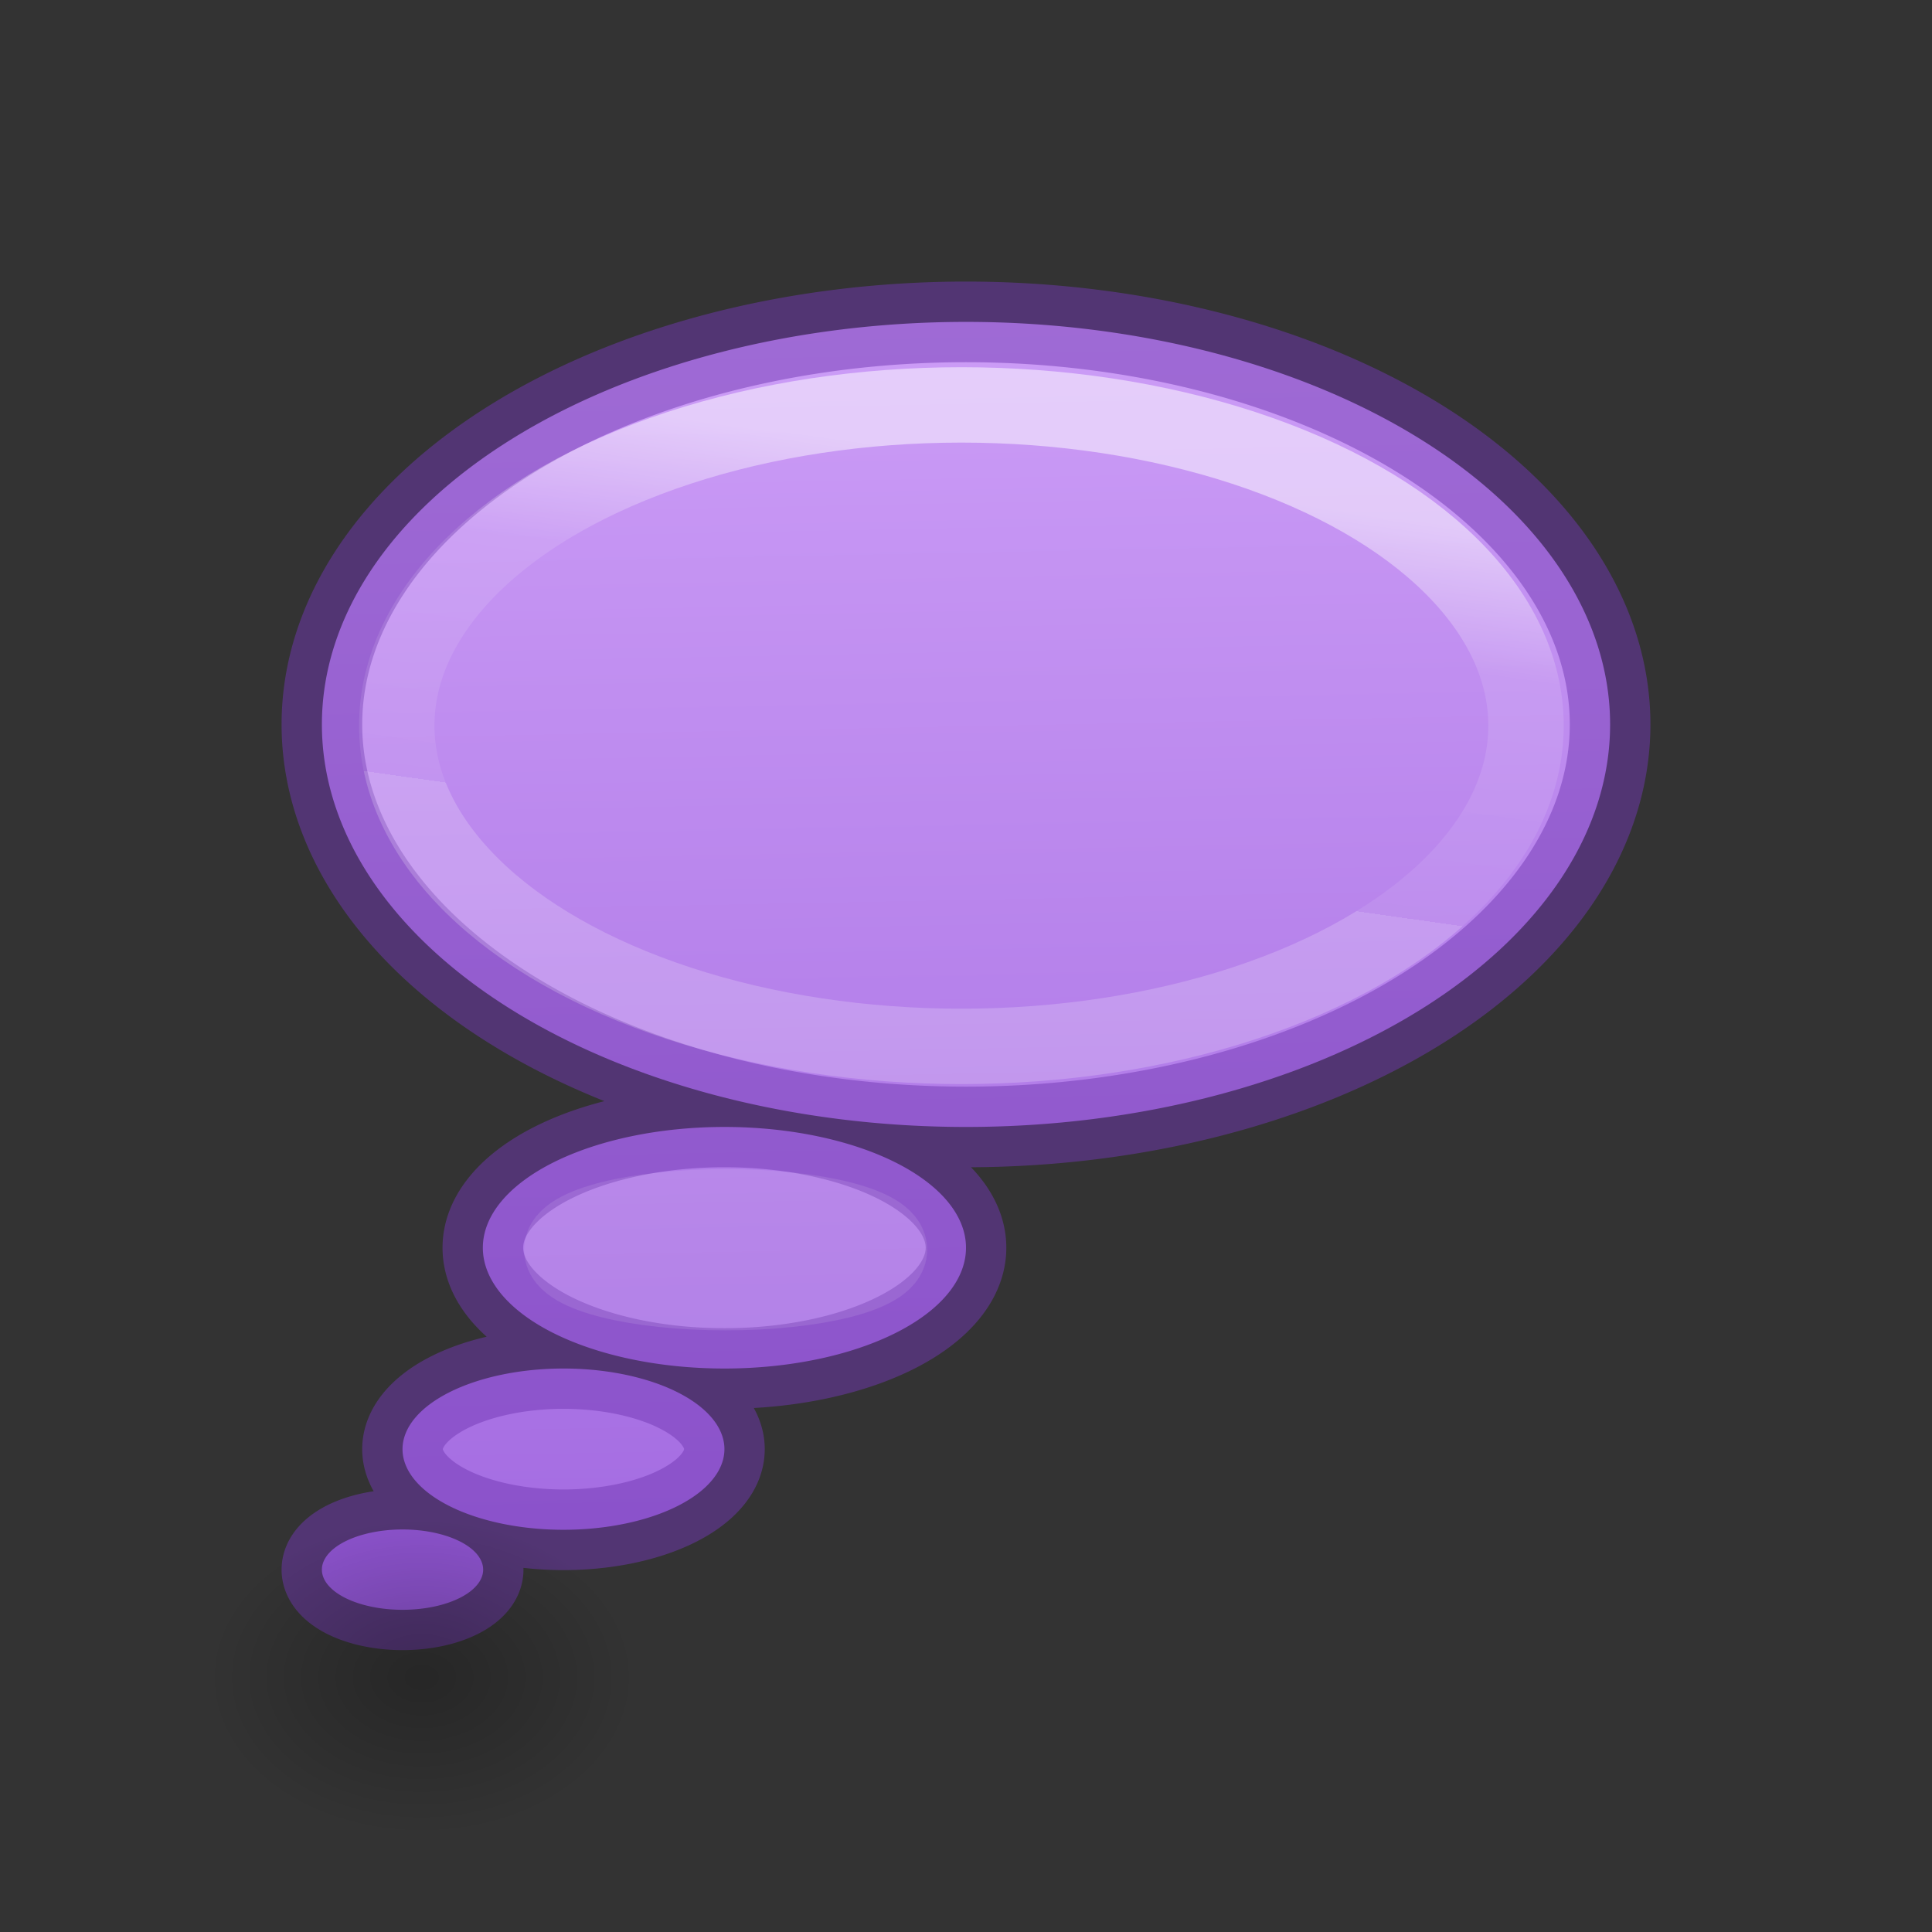 <svg height="24" viewBox="0 0 6.35 6.35" width="24" xmlns="http://www.w3.org/2000/svg" xmlns:xlink="http://www.w3.org/1999/xlink"><rect x="0" y="0" width="6.35" height="6.35" fill="#333333" stroke="none"/><linearGradient id="a" gradientUnits="userSpaceOnUse" x1="4.324" x2="4.402" y1="291.592" y2="295.574"><stop offset="0" stop-color="#cd9ef7"/><stop offset="1" stop-color="#a56de2"/></linearGradient><radialGradient id="b" cx="2.25" cy="16" gradientTransform="matrix(.042 0 0 .031 1.292 295.667)" gradientUnits="userSpaceOnUse" r="16.875"><stop offset="0"/><stop offset="1" stop-opacity="0"/></radialGradient><linearGradient id="c" gradientTransform="matrix(.243 0 0 .351 -41.668 -2.602)" gradientUnits="userSpaceOnUse" x1="220.928" x2="219.564" y1="23.605" y2="37.545"><stop offset="0" stop-color="#fff"/><stop offset=".36" stop-color="#fff" stop-opacity=".235"/><stop offset="1" stop-color="#fff" stop-opacity=".157"/><stop offset="1" stop-color="#fff" stop-opacity=".392"/></linearGradient><linearGradient id="d" gradientUnits="userSpaceOnUse" x1="9.5" x2="9.5" xlink:href="#c" y1="15.23" y2="15.5"/><linearGradient id="e" gradientTransform="matrix(.243 0 0 .351 -41.668 -2.602)" gradientUnits="userSpaceOnUse" x1="220.928" x2="219.564" xlink:href="#c" y1="23.605" y2="37.545"/><g transform="translate(0 -290.65)"><path d="m3.175 291.708a2.117 1.323 0 0 0 -2.117 1.323 2.117 1.323 0 0 0 2.117 1.323 2.117 1.323 0 0 0 2.117-1.323 2.117 1.323 0 0 0 -2.117-1.323zm-.794 2.646a.794.397 0 0 0 -.794.397.794.397 0 0 0 .794.397.794.397 0 0 0 .794-.397.794.397 0 0 0 -.794-.397zm-.529.794a.529.265 0 0 0 -.529.265.529.265 0 0 0 .529.265.529.265 0 0 0 .529-.265.529.265 0 0 0 -.529-.265zm-.529.529a.265.132 0 0 0 -.265.132.265.132 0 0 0 .265.132.265.132 0 0 0 .265-.132.265.132 0 0 0 -.265-.132z" fill="url(#a)" stroke="#7239b3" stroke-opacity=".502" stroke-width=".265"/><ellipse cx="1.387" cy="296.16" display="block" fill="url(#b)" fill-rule="evenodd" opacity=".245" rx=".717" ry=".519" stroke-width=".265"/><g fill="none" stroke-linecap="round" stroke-linejoin="round" transform="matrix(.265 0 0 .265 0 290.65)"><ellipse cx="11.924" cy="9" opacity=".5" rx="7.003" ry="3.978" stroke="url(#e)" stroke-width=".935"/><ellipse cx="9" cy="15.5" opacity=".5" rx="2" ry=".5" stroke="url(#d)" stroke-opacity=".502"/></g></g></svg>